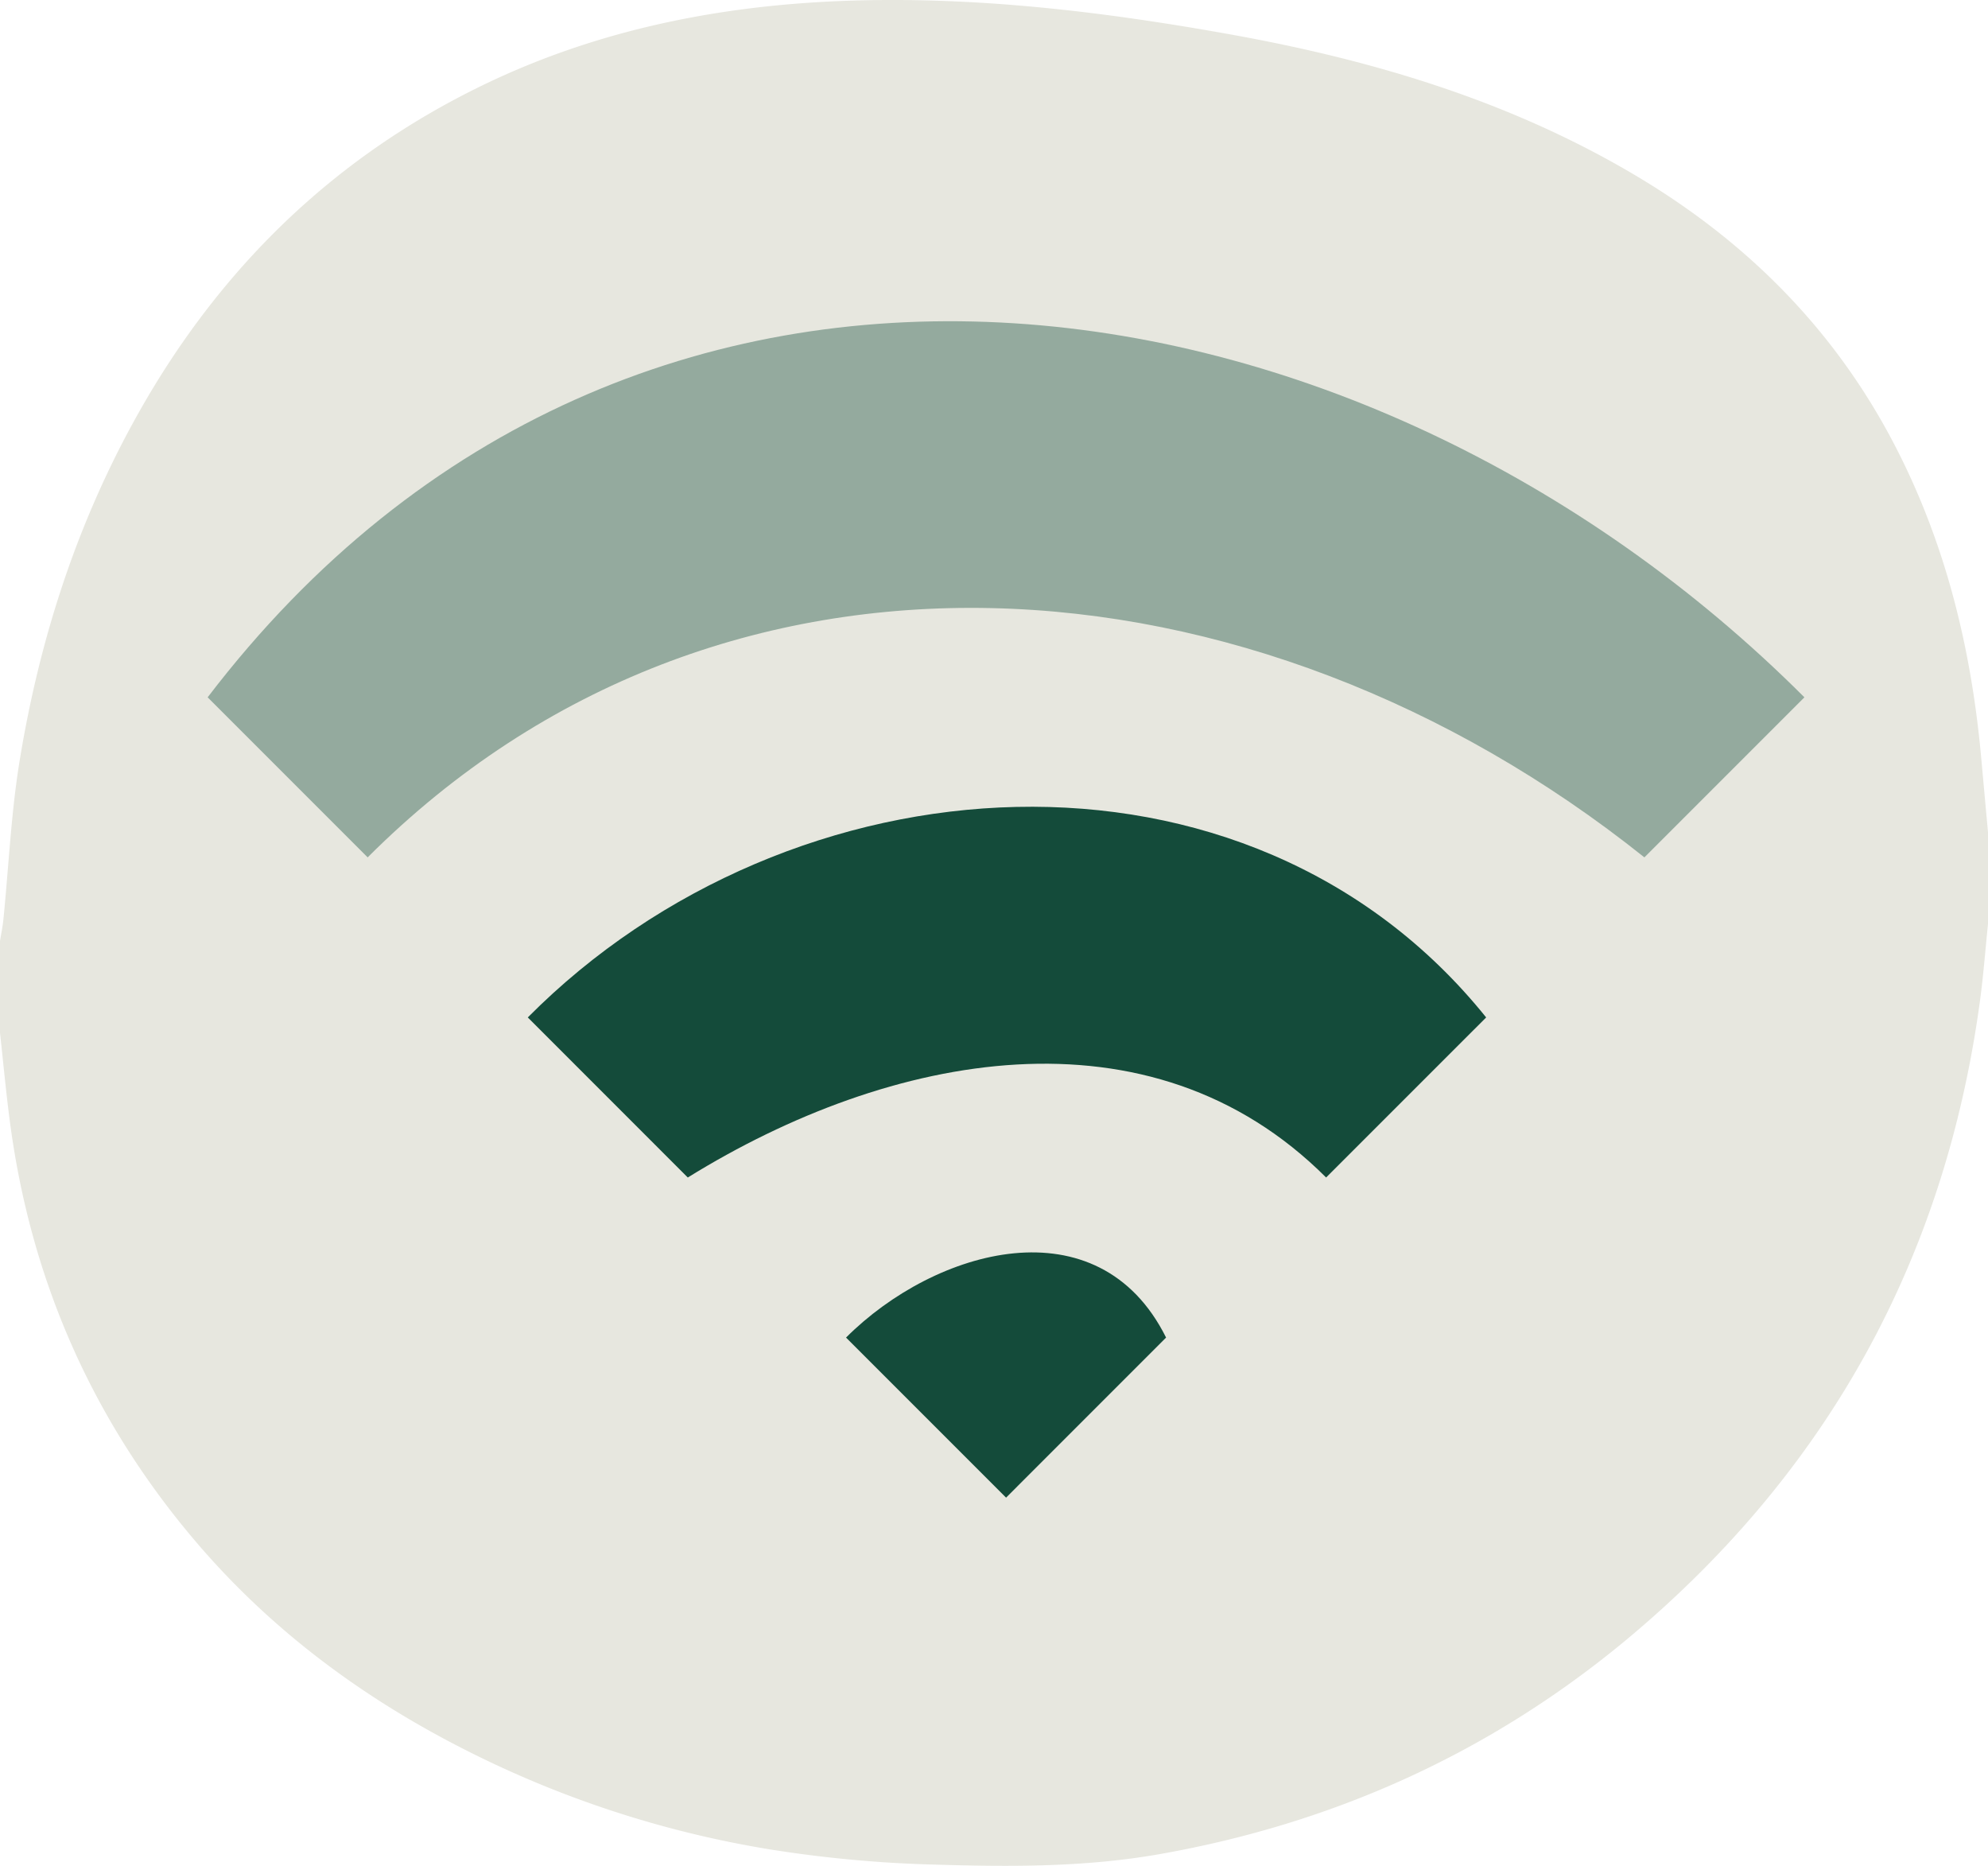 <svg xmlns="http://www.w3.org/2000/svg" width="584" height="547.975" viewBox="0 0 584 547.975">
  <title>wlan</title>
  <path d="M586.885,246.957v26.955c-.784,7.583-1.355,15.2-2.383,22.747Q568.967,410.793,480.231,484.465c-39.821,32.948-85.521,53.554-136.544,62.586-22.017,3.9-44.155,3.762-66.27,3.1a366.59,366.59,0,0,1-48.178-4.438A306.939,306.939,0,0,1,134.45,513.8c-28.421-15.079-53.531-34.317-74.34-58.836C30.033,419.521,12.035,378.6,5.869,332.55c-1.187-8.872-2-17.794-2.984-26.693V278.9c.338-2.118.784-4.225,1-6.355,1.56-15.533,2.253-31.205,4.766-46.582,5.887-36.03,17.012-70.4,35.051-102.376,23.811-42.2,56.968-74.623,100.7-95.885,35.555-17.284,73.59-24.3,112.754-25.091,36.061-.729,71.785,3.668,107.238,10.042,42.086,7.566,82.632,19.7,119.6,41.8,31.957,19.107,57.414,44.527,74.888,77.678,15.384,29.188,23.067,60.442,26.017,93.054Q585.886,236.075,586.885,246.957Z" transform="translate(-2.885 -2.535)" style="fill: #e7e7df"/>
  <g>
    <path d="M345.437,395.367c-19.889-39.885-67.906-26.118-94.018,0l47.012,47.011Z" transform="translate(-2.885 -2.535)" style="fill: #144b3a"/>
    <path d="M157.931,301.345l47,47.011c59.44-36.793,135.813-51.7,187.517,0l47.017-47.011C369.472,214.311,235.21,223.507,157.931,301.345Z" transform="translate(-2.885 -2.535)" style="fill: #144b3a"/>
    <path d="M485.944,254.339l47.011-47.01c-129.549-129.546-343.868-163.992-469.07,0l47.005,47.01C214.323,150.908,371.041,162.545,485.944,254.339Z" transform="translate(-2.885 -2.535)" style="fill: #144b3a;opacity: 0.388;isolation: isolate"/>
  </g>
</svg>
